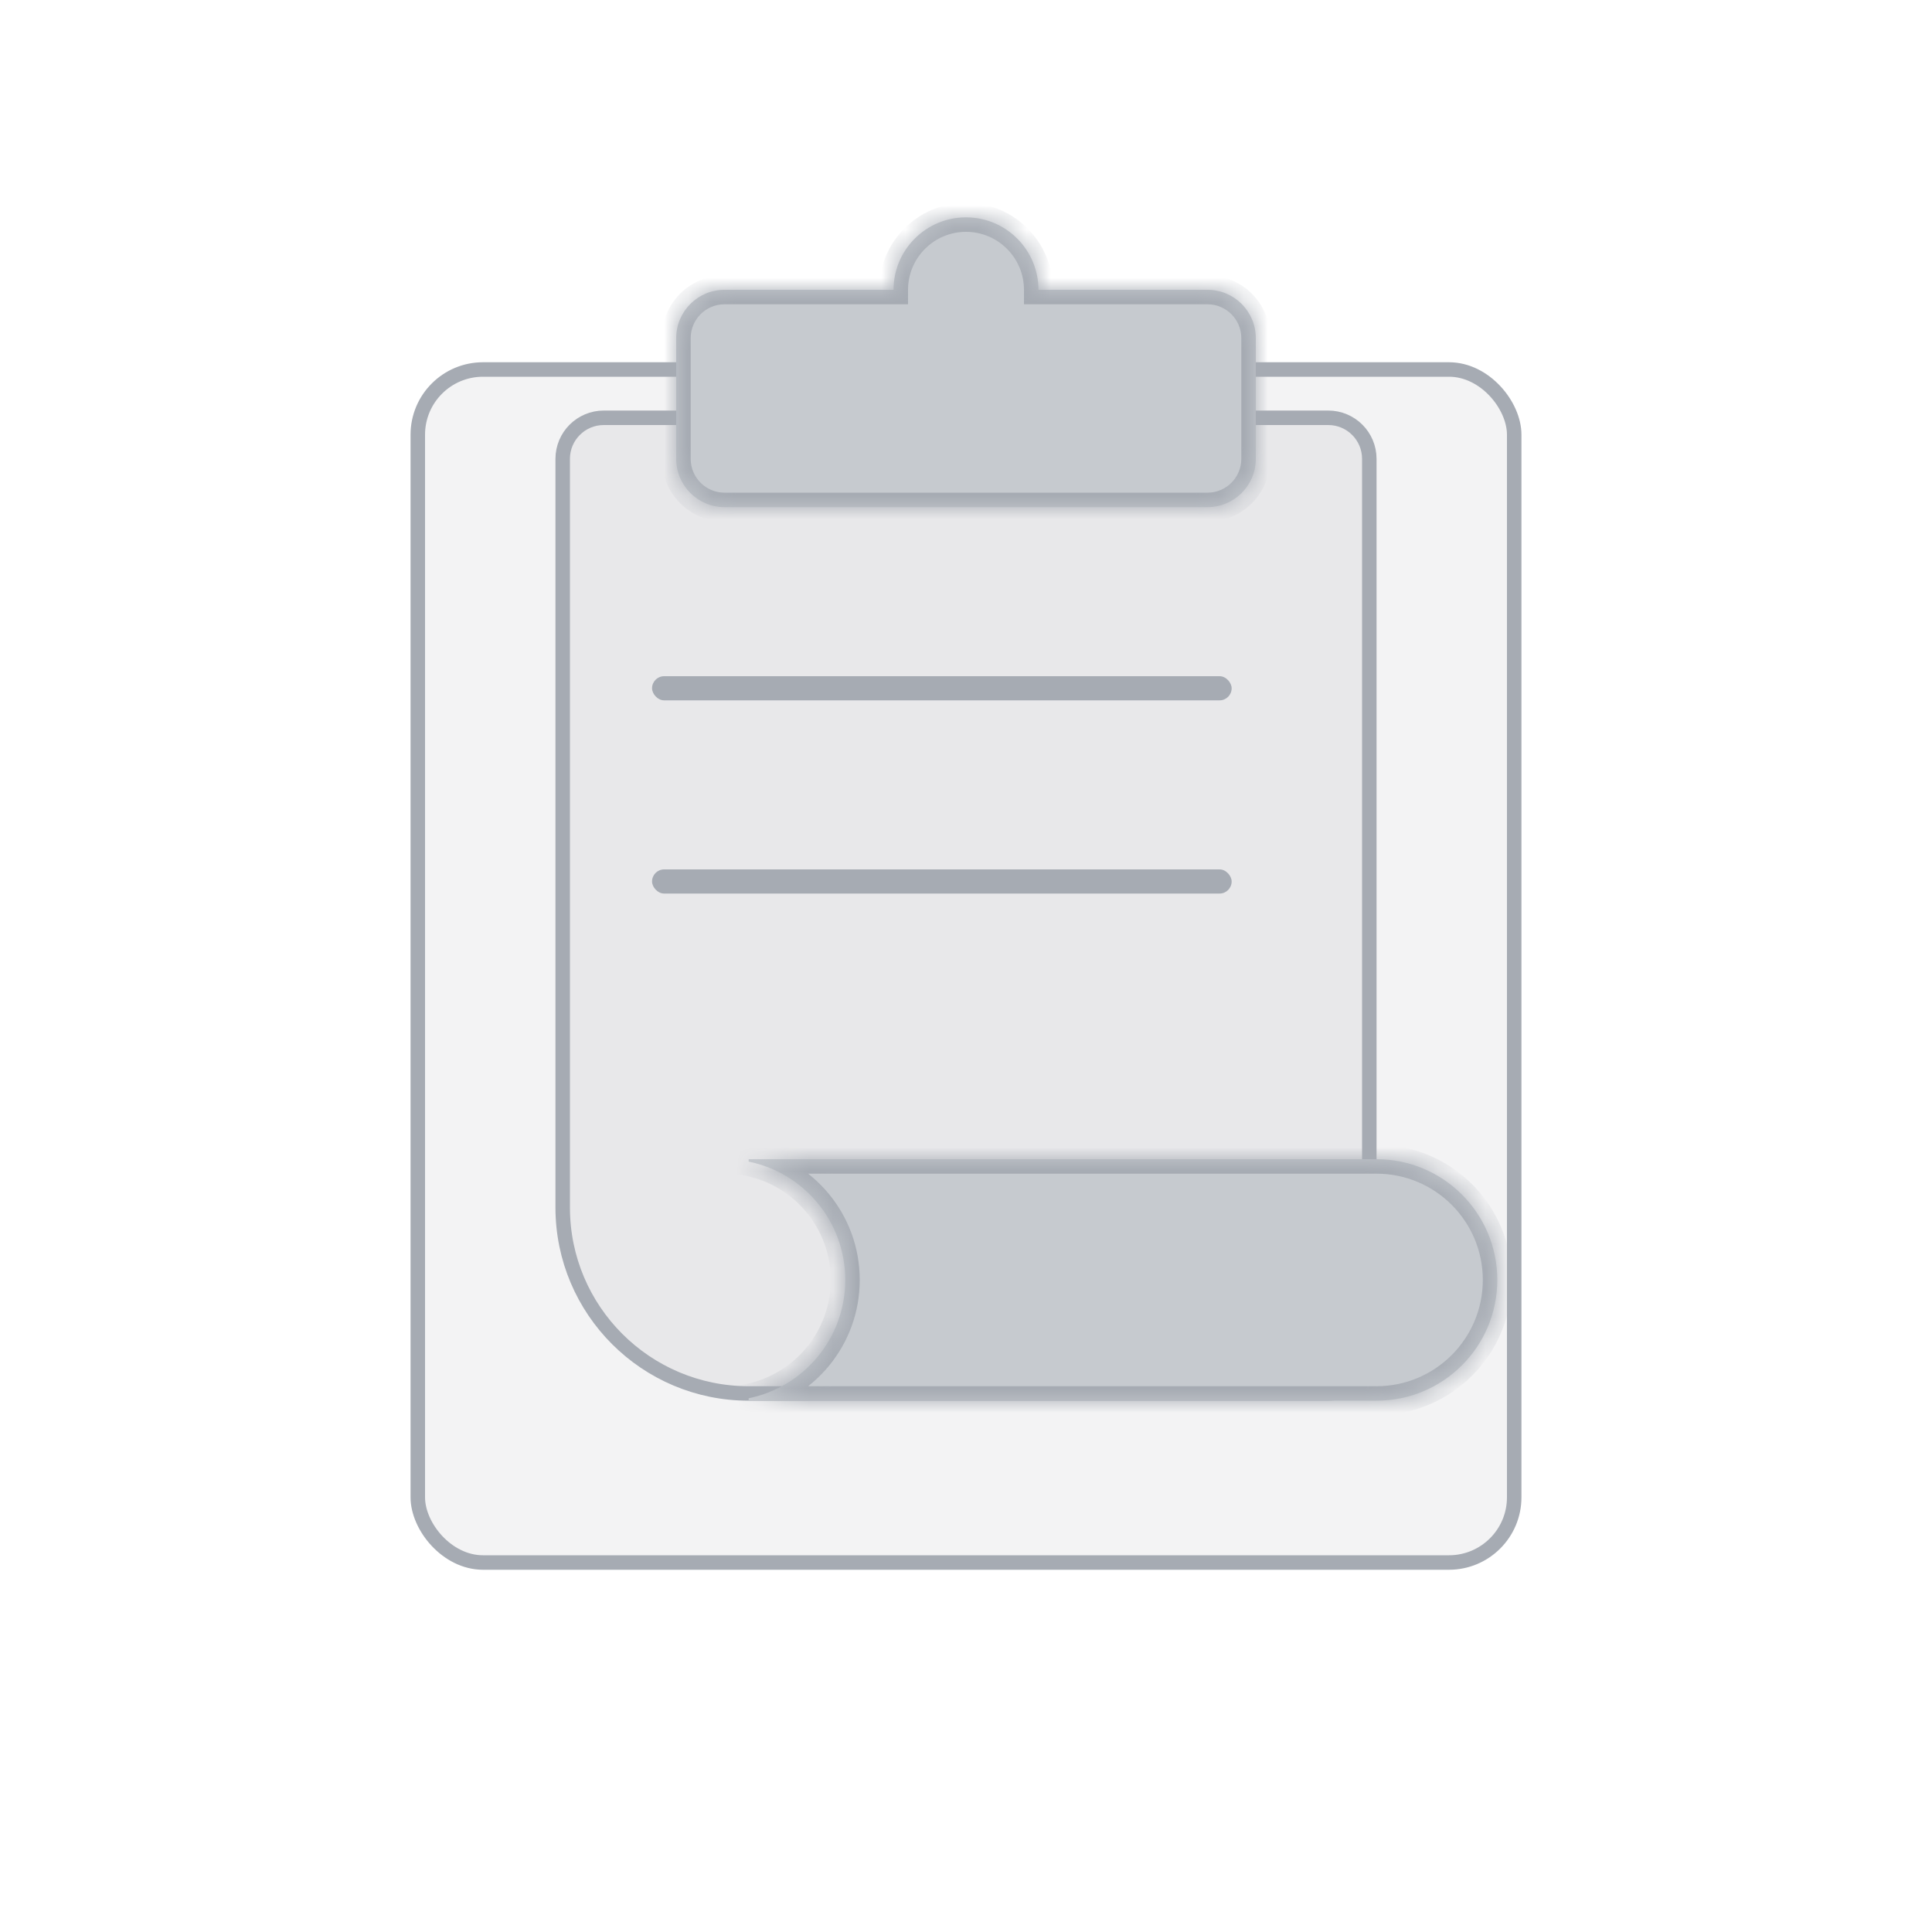 <svg width="80" height="80" viewBox="0 0 80 80" fill="none" xmlns="http://www.w3.org/2000/svg">
<rect x="17.3" y="15.3" width="45.4" height="49.4" rx="2.7" fill="#838A94" fill-opacity="0.1" stroke="#A6ABB3" stroke-width="0.6"/>
<path d="M25 17.3H55C55.939 17.3 56.7 18.061 56.7 19V56C56.7 56.939 55.939 57.7 55 57.7H31C26.747 57.7 23.3 54.253 23.3 50V19C23.3 18.061 24.061 17.3 25 17.3Z" fill="#838A94" fill-opacity="0.1" stroke="#A6ABB3" stroke-width="0.6"/>
<mask id="path-3-inside-1_6053_10388" fill="white">
<path d="M40 9C41.657 9 43 10.343 43 12H50C51.105 12 52 12.895 52 14V19C52 20.105 51.105 21 50 21H30C28.895 21 28 20.105 28 19V14C28 12.895 28.895 12 30 12H37C37 10.343 38.343 9 40 9Z"/>
</mask>
<path d="M40 9C41.657 9 43 10.343 43 12H50C51.105 12 52 12.895 52 14V19C52 20.105 51.105 21 50 21H30C28.895 21 28 20.105 28 19V14C28 12.895 28.895 12 30 12H37C37 10.343 38.343 9 40 9Z" fill="#C6CACF"/>
<path d="M43 12H42.4V12.6H43V12ZM52 14H52.6H52ZM28 19H27.4H28ZM30 12V11.4V11.4V12ZM37 12V12.6H37.6V12H37ZM40 9V9.6C41.325 9.6 42.4 10.675 42.4 12H43H43.6C43.6 10.012 41.988 8.4 40 8.4V9ZM43 12V12.6H50V12V11.4H43V12ZM50 12V12.6C50.773 12.6 51.4 13.227 51.4 14H52H52.6C52.6 12.564 51.436 11.4 50 11.4V12ZM52 14H51.4V19H52H52.6V14H52ZM52 19H51.4C51.4 19.773 50.773 20.4 50 20.4V21V21.6C51.436 21.6 52.6 20.436 52.6 19H52ZM50 21V20.4H30V21V21.6H50V21ZM30 21V20.4C29.227 20.4 28.6 19.773 28.6 19H28H27.4C27.4 20.436 28.564 21.6 30 21.6V21ZM28 19H28.6V14H28H27.4V19H28ZM28 14H28.6C28.6 13.227 29.227 12.6 30 12.6V12V11.4C28.564 11.4 27.4 12.564 27.4 14H28ZM30 12V12.6H37V12V11.4H30V12ZM37 12H37.6C37.6 10.675 38.675 9.6 40 9.6V9V8.4C38.012 8.4 36.4 10.012 36.4 12H37Z" fill="#A6ABB3" mask="url(#path-3-inside-1_6053_10388)"/>
<rect x="27" y="28" width="24" height="1" rx="0.5" fill="#A6ABB3"/>
<rect x="27" y="36" width="24" height="1" rx="0.5" fill="#A6ABB3"/>
<mask id="path-7-inside-2_6053_10388" fill="white">
<path d="M57 48C59.761 48 62 50.239 62 53C62 55.761 59.761 58 57 58H31V57.899C33.282 57.436 35 55.419 35 53C35 50.581 33.282 48.563 31 48.1V48H57Z"/>
</mask>
<path d="M57 48C59.761 48 62 50.239 62 53C62 55.761 59.761 58 57 58H31V57.899C33.282 57.436 35 55.419 35 53C35 50.581 33.282 48.563 31 48.1V48H57Z" fill="#C6CACF"/>
<path d="M31 58H30.4V58.6H31V58ZM31 57.899L30.881 57.311L30.4 57.409V57.899H31ZM31 48.1H30.4V48.59L30.881 48.688L31 48.1ZM31 48V47.4H30.4V48H31ZM57 48V48.6C59.43 48.6 61.4 50.57 61.4 53H62H62.6C62.6 49.907 60.093 47.4 57 47.4V48ZM62 53H61.4C61.4 55.43 59.43 57.4 57 57.4V58V58.6C60.093 58.6 62.6 56.093 62.6 53H62ZM57 58V57.4H31V58V58.6H57V58ZM31 58H31.6V57.899H31H30.4V58H31ZM31 57.899L31.119 58.487C33.676 57.968 35.6 55.71 35.6 53H35H34.4C34.4 55.128 32.889 56.904 30.881 57.311L31 57.899ZM35 53H35.6C35.6 50.29 33.676 48.031 31.119 47.512L31 48.1L30.881 48.688C32.889 49.095 34.4 50.872 34.4 53H35ZM31 48.1H31.6V48H31H30.4V48.1H31ZM31 48V48.6H57V48V47.4H31V48Z" fill="#A6ABB3" mask="url(#path-7-inside-2_6053_10388)"/>
</svg>
